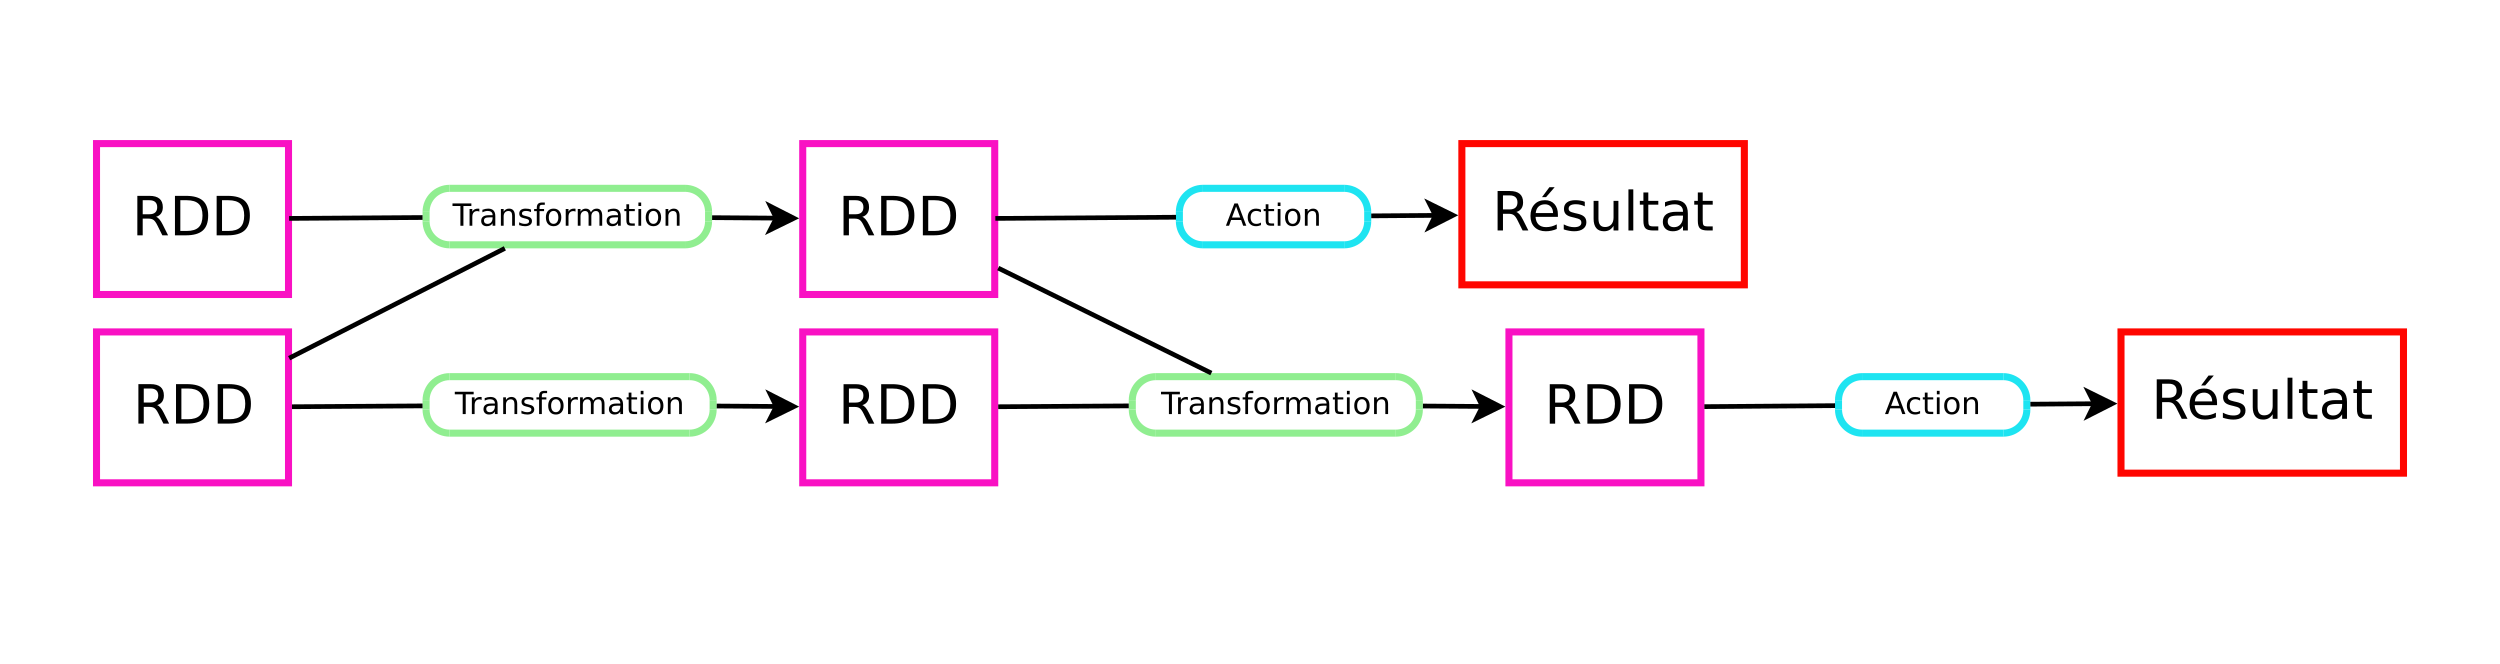 <?xml version="1.0" encoding="UTF-8"?>
<svg xmlns="http://www.w3.org/2000/svg" xmlns:xlink="http://www.w3.org/1999/xlink" width="1062pt" height="282pt" viewBox="0 0 1062 282" version="1.1">
<defs>
<g>
<symbol overflow="visible" id="glyph0-0">
<path style="stroke:none;" d="M 1.141 4.062 L 1.141 -16.219 L 12.641 -16.219 L 12.641 4.062 Z M 2.438 2.781 L 11.359 2.781 L 11.359 -14.922 L 2.438 -14.922 Z M 2.438 2.781 "/>
</symbol>
<symbol overflow="visible" id="glyph0-1">
<path style="stroke:none;" d="M 10.203 -7.859 C 10.691 -7.691 11.164 -7.336 11.625 -6.797 C 12.082 -6.266 12.547 -5.523 13.016 -4.578 L 15.312 0 L 12.875 0 L 10.734 -4.297 C 10.18 -5.422 9.645 -6.164 9.125 -6.531 C 8.602 -6.906 7.895 -7.094 7 -7.094 L 4.531 -7.094 L 4.531 0 L 2.25 0 L 2.25 -16.766 L 7.375 -16.766 C 9.289 -16.766 10.719 -16.363 11.656 -15.562 C 12.602 -14.758 13.078 -13.551 13.078 -11.938 C 13.078 -10.883 12.832 -10.008 12.344 -9.312 C 11.852 -8.613 11.141 -8.129 10.203 -7.859 Z M 4.531 -14.906 L 4.531 -8.953 L 7.375 -8.953 C 8.469 -8.953 9.289 -9.203 9.844 -9.703 C 10.406 -10.211 10.688 -10.957 10.688 -11.938 C 10.688 -12.914 10.406 -13.656 9.844 -14.156 C 9.289 -14.656 8.469 -14.906 7.375 -14.906 Z M 4.531 -14.906 "/>
</symbol>
<symbol overflow="visible" id="glyph0-2">
<path style="stroke:none;" d="M 4.531 -14.906 L 4.531 -1.859 L 7.266 -1.859 C 9.578 -1.859 11.27 -2.383 12.344 -3.438 C 13.414 -4.488 13.953 -6.145 13.953 -8.406 C 13.953 -10.645 13.414 -12.285 12.344 -13.328 C 11.27 -14.379 9.578 -14.906 7.266 -14.906 Z M 2.25 -16.766 L 6.922 -16.766 C 10.172 -16.766 12.555 -16.086 14.078 -14.734 C 15.598 -13.391 16.359 -11.281 16.359 -8.406 C 16.359 -5.508 15.594 -3.383 14.062 -2.031 C 12.531 -0.676 10.148 0 6.922 0 L 2.25 0 Z M 2.25 -16.766 "/>
</symbol>
<symbol overflow="visible" id="glyph0-3">
<path style="stroke:none;" d="M 12.922 -6.812 L 12.922 -5.797 L 3.422 -5.797 C 3.516 -4.367 3.941 -3.281 4.703 -2.531 C 5.473 -1.789 6.547 -1.422 7.922 -1.422 C 8.711 -1.422 9.477 -1.52 10.219 -1.719 C 10.969 -1.914 11.707 -2.207 12.438 -2.594 L 12.438 -0.641 C 11.695 -0.328 10.938 -0.086 10.156 0.078 C 9.383 0.242 8.598 0.328 7.797 0.328 C 5.785 0.328 4.191 -0.254 3.016 -1.422 C 1.848 -2.586 1.266 -4.172 1.266 -6.172 C 1.266 -8.223 1.82 -9.852 2.938 -11.062 C 4.051 -12.27 5.551 -12.875 7.438 -12.875 C 9.125 -12.875 10.457 -12.328 11.438 -11.234 C 12.426 -10.148 12.922 -8.676 12.922 -6.812 Z M 10.859 -7.406 C 10.848 -8.539 10.531 -9.441 9.906 -10.109 C 9.289 -10.785 8.473 -11.125 7.453 -11.125 C 6.305 -11.125 5.383 -10.797 4.688 -10.141 C 4 -9.492 3.602 -8.582 3.5 -7.406 Z M 9.312 -18.391 L 11.547 -18.391 L 7.891 -14.172 L 6.172 -14.172 Z M 9.312 -18.391 "/>
</symbol>
<symbol overflow="visible" id="glyph0-4">
<path style="stroke:none;" d="M 10.188 -12.203 L 10.188 -10.25 C 9.602 -10.551 8.992 -10.773 8.359 -10.922 C 7.734 -11.078 7.082 -11.156 6.406 -11.156 C 5.383 -11.156 4.613 -10.992 4.094 -10.672 C 3.582 -10.359 3.328 -9.891 3.328 -9.266 C 3.328 -8.785 3.508 -8.41 3.875 -8.141 C 4.25 -7.867 4.988 -7.609 6.094 -7.359 L 6.812 -7.203 C 8.27 -6.891 9.305 -6.445 9.922 -5.875 C 10.547 -5.301 10.859 -4.5 10.859 -3.469 C 10.859 -2.301 10.395 -1.375 9.469 -0.688 C 8.551 -0.008 7.281 0.328 5.656 0.328 C 4.988 0.328 4.285 0.258 3.547 0.125 C 2.816 0 2.051 -0.191 1.25 -0.453 L 1.25 -2.594 C 2.008 -2.195 2.758 -1.898 3.5 -1.703 C 4.238 -1.504 4.973 -1.406 5.703 -1.406 C 6.68 -1.406 7.43 -1.57 7.953 -1.906 C 8.473 -2.238 8.734 -2.707 8.734 -3.312 C 8.734 -3.875 8.547 -4.301 8.172 -4.594 C 7.797 -4.895 6.969 -5.188 5.688 -5.469 L 4.969 -5.641 C 3.688 -5.91 2.758 -6.32 2.188 -6.875 C 1.625 -7.438 1.344 -8.203 1.344 -9.172 C 1.344 -10.359 1.758 -11.27 2.594 -11.906 C 3.438 -12.551 4.629 -12.875 6.172 -12.875 C 6.93 -12.875 7.645 -12.816 8.312 -12.703 C 8.988 -12.598 9.613 -12.43 10.188 -12.203 Z M 10.188 -12.203 "/>
</symbol>
<symbol overflow="visible" id="glyph0-5">
<path style="stroke:none;" d="M 1.953 -4.969 L 1.953 -12.578 L 4.016 -12.578 L 4.016 -5.047 C 4.016 -3.848 4.242 -2.953 4.703 -2.359 C 5.172 -1.766 5.875 -1.469 6.812 -1.469 C 7.926 -1.469 8.805 -1.82 9.453 -2.531 C 10.098 -3.25 10.422 -4.223 10.422 -5.453 L 10.422 -12.578 L 12.484 -12.578 L 12.484 0 L 10.422 0 L 10.422 -1.938 C 9.922 -1.164 9.336 -0.594 8.672 -0.219 C 8.016 0.145 7.25 0.328 6.375 0.328 C 4.926 0.328 3.828 -0.117 3.078 -1.016 C 2.328 -1.922 1.953 -3.238 1.953 -4.969 Z M 7.156 -12.875 Z M 7.156 -12.875 "/>
</symbol>
<symbol overflow="visible" id="glyph0-6">
<path style="stroke:none;" d="M 2.172 -17.469 L 4.234 -17.469 L 4.234 0 L 2.172 0 Z M 2.172 -17.469 "/>
</symbol>
<symbol overflow="visible" id="glyph0-7">
<path style="stroke:none;" d="M 4.219 -16.156 L 4.219 -12.578 L 8.469 -12.578 L 8.469 -10.969 L 4.219 -10.969 L 4.219 -4.141 C 4.219 -3.117 4.352 -2.461 4.625 -2.172 C 4.906 -1.879 5.477 -1.734 6.344 -1.734 L 8.469 -1.734 L 8.469 0 L 6.344 0 C 4.75 0 3.648 -0.297 3.047 -0.891 C 2.441 -1.484 2.141 -2.566 2.141 -4.141 L 2.141 -10.969 L 0.625 -10.969 L 0.625 -12.578 L 2.141 -12.578 L 2.141 -16.156 Z M 4.219 -16.156 "/>
</symbol>
<symbol overflow="visible" id="glyph0-8">
<path style="stroke:none;" d="M 7.891 -6.328 C 6.211 -6.328 5.051 -6.133 4.406 -5.75 C 3.77 -5.363 3.453 -4.711 3.453 -3.797 C 3.453 -3.066 3.691 -2.484 4.172 -2.047 C 4.648 -1.617 5.305 -1.406 6.141 -1.406 C 7.285 -1.406 8.203 -1.812 8.891 -2.625 C 9.586 -3.438 9.938 -4.516 9.938 -5.859 L 9.938 -6.328 Z M 12 -7.172 L 12 0 L 9.938 0 L 9.938 -1.906 C 9.469 -1.145 8.879 -0.582 8.172 -0.219 C 7.473 0.145 6.613 0.328 5.594 0.328 C 4.301 0.328 3.273 -0.031 2.516 -0.75 C 1.754 -1.477 1.375 -2.445 1.375 -3.656 C 1.375 -5.07 1.848 -6.141 2.797 -6.859 C 3.742 -7.578 5.16 -7.938 7.047 -7.938 L 9.938 -7.938 L 9.938 -8.141 C 9.938 -9.086 9.625 -9.82 9 -10.344 C 8.375 -10.863 7.5 -11.125 6.375 -11.125 C 5.656 -11.125 4.953 -11.035 4.266 -10.859 C 3.586 -10.691 2.93 -10.438 2.297 -10.094 L 2.297 -12 C 3.055 -12.289 3.789 -12.508 4.5 -12.656 C 5.219 -12.801 5.91 -12.875 6.578 -12.875 C 8.398 -12.875 9.758 -12.398 10.656 -11.453 C 11.551 -10.516 12 -9.086 12 -7.172 Z M 12 -7.172 "/>
</symbol>
<symbol overflow="visible" id="glyph1-0">
<path style="stroke:none;" d="M 0.641 2.297 L 0.641 -9.172 L 7.141 -9.172 L 7.141 2.297 Z M 1.375 1.578 L 6.422 1.578 L 6.422 -8.438 L 1.375 -8.438 Z M 1.375 1.578 "/>
</symbol>
<symbol overflow="visible" id="glyph1-1">
<path style="stroke:none;" d="M -0.031 -9.484 L 7.984 -9.484 L 7.984 -8.391 L 4.609 -8.391 L 4.609 0 L 3.328 0 L 3.328 -8.391 L -0.031 -8.391 Z M -0.031 -9.484 "/>
</symbol>
<symbol overflow="visible" id="glyph1-2">
<path style="stroke:none;" d="M 5.344 -6.016 C 5.207 -6.086 5.062 -6.141 4.906 -6.172 C 4.758 -6.211 4.594 -6.234 4.406 -6.234 C 3.75 -6.234 3.242 -6.02 2.891 -5.594 C 2.535 -5.164 2.359 -4.551 2.359 -3.75 L 2.359 0 L 1.188 0 L 1.188 -7.109 L 2.359 -7.109 L 2.359 -6 C 2.598 -6.438 2.914 -6.758 3.312 -6.969 C 3.707 -7.176 4.188 -7.281 4.75 -7.281 C 4.832 -7.281 4.922 -7.273 5.016 -7.266 C 5.109 -7.254 5.219 -7.238 5.344 -7.219 Z M 5.344 -6.016 "/>
</symbol>
<symbol overflow="visible" id="glyph1-3">
<path style="stroke:none;" d="M 4.453 -3.578 C 3.516 -3.578 2.863 -3.469 2.5 -3.25 C 2.133 -3.031 1.953 -2.66 1.953 -2.141 C 1.953 -1.734 2.086 -1.406 2.359 -1.156 C 2.629 -0.914 3 -0.797 3.469 -0.797 C 4.113 -0.797 4.633 -1.023 5.031 -1.484 C 5.426 -1.941 5.625 -2.551 5.625 -3.312 L 5.625 -3.578 Z M 6.781 -4.062 L 6.781 0 L 5.625 0 L 5.625 -1.078 C 5.352 -0.648 5.02 -0.332 4.625 -0.125 C 4.227 0.082 3.738 0.188 3.156 0.188 C 2.426 0.188 1.848 -0.016 1.422 -0.422 C 0.992 -0.836 0.781 -1.383 0.781 -2.062 C 0.781 -2.863 1.047 -3.469 1.578 -3.875 C 2.117 -4.281 2.922 -4.484 3.984 -4.484 L 5.625 -4.484 L 5.625 -4.609 C 5.625 -5.141 5.445 -5.551 5.094 -5.844 C 4.738 -6.145 4.238 -6.297 3.594 -6.297 C 3.188 -6.297 2.789 -6.242 2.406 -6.141 C 2.02 -6.047 1.648 -5.898 1.297 -5.703 L 1.297 -6.781 C 1.723 -6.945 2.141 -7.07 2.547 -7.156 C 2.953 -7.238 3.344 -7.281 3.719 -7.281 C 4.75 -7.281 5.516 -7.016 6.016 -6.484 C 6.523 -5.953 6.781 -5.145 6.781 -4.062 Z M 6.781 -4.062 "/>
</symbol>
<symbol overflow="visible" id="glyph1-4">
<path style="stroke:none;" d="M 7.141 -4.297 L 7.141 0 L 5.969 0 L 5.969 -4.25 C 5.969 -4.926 5.836 -5.43 5.578 -5.766 C 5.316 -6.098 4.922 -6.266 4.391 -6.266 C 3.766 -6.266 3.27 -6.062 2.906 -5.656 C 2.539 -5.258 2.359 -4.711 2.359 -4.016 L 2.359 0 L 1.188 0 L 1.188 -7.109 L 2.359 -7.109 L 2.359 -6 C 2.641 -6.426 2.969 -6.742 3.344 -6.953 C 3.719 -7.172 4.156 -7.281 4.656 -7.281 C 5.469 -7.281 6.082 -7.023 6.5 -6.516 C 6.926 -6.016 7.141 -5.273 7.141 -4.297 Z M 7.141 -4.297 "/>
</symbol>
<symbol overflow="visible" id="glyph1-5">
<path style="stroke:none;" d="M 5.75 -6.906 L 5.75 -5.797 C 5.426 -5.961 5.086 -6.086 4.734 -6.172 C 4.379 -6.254 4.008 -6.297 3.625 -6.297 C 3.039 -6.297 2.602 -6.207 2.312 -6.031 C 2.031 -5.852 1.891 -5.586 1.891 -5.234 C 1.891 -4.961 1.988 -4.75 2.188 -4.594 C 2.395 -4.445 2.816 -4.301 3.453 -4.156 L 3.844 -4.062 C 4.676 -3.883 5.266 -3.633 5.609 -3.312 C 5.961 -2.988 6.141 -2.539 6.141 -1.969 C 6.141 -1.301 5.879 -0.773 5.359 -0.391 C 4.836 -0.004 4.117 0.188 3.203 0.188 C 2.816 0.188 2.414 0.148 2 0.078 C 1.594 0.004 1.16 -0.109 0.703 -0.266 L 0.703 -1.469 C 1.141 -1.238 1.566 -1.066 1.984 -0.953 C 2.398 -0.848 2.812 -0.797 3.219 -0.797 C 3.77 -0.797 4.191 -0.891 4.484 -1.078 C 4.785 -1.266 4.938 -1.531 4.938 -1.875 C 4.938 -2.188 4.828 -2.426 4.609 -2.594 C 4.398 -2.77 3.938 -2.938 3.219 -3.094 L 2.812 -3.188 C 2.082 -3.344 1.555 -3.578 1.234 -3.891 C 0.91 -4.203 0.75 -4.633 0.75 -5.188 C 0.75 -5.852 0.984 -6.367 1.453 -6.734 C 1.93 -7.098 2.609 -7.281 3.484 -7.281 C 3.91 -7.281 4.316 -7.25 4.703 -7.188 C 5.086 -7.125 5.438 -7.031 5.75 -6.906 Z M 5.75 -6.906 "/>
</symbol>
<symbol overflow="visible" id="glyph1-6">
<path style="stroke:none;" d="M 4.828 -9.875 L 4.828 -8.906 L 3.703 -8.906 C 3.285 -8.906 2.992 -8.816 2.828 -8.641 C 2.672 -8.473 2.594 -8.172 2.594 -7.734 L 2.594 -7.109 L 4.516 -7.109 L 4.516 -6.203 L 2.594 -6.203 L 2.594 0 L 1.422 0 L 1.422 -6.203 L 0.297 -6.203 L 0.297 -7.109 L 1.422 -7.109 L 1.422 -7.609 C 1.422 -8.398 1.602 -8.973 1.969 -9.328 C 2.332 -9.691 2.914 -9.875 3.719 -9.875 Z M 4.828 -9.875 "/>
</symbol>
<symbol overflow="visible" id="glyph1-7">
<path style="stroke:none;" d="M 3.984 -6.297 C 3.359 -6.297 2.863 -6.051 2.5 -5.562 C 2.133 -5.07 1.953 -4.398 1.953 -3.547 C 1.953 -2.691 2.129 -2.02 2.484 -1.531 C 2.848 -1.051 3.348 -0.812 3.984 -0.812 C 4.598 -0.812 5.086 -1.055 5.453 -1.547 C 5.816 -2.035 6 -2.703 6 -3.547 C 6 -4.391 5.816 -5.055 5.453 -5.547 C 5.086 -6.047 4.598 -6.297 3.984 -6.297 Z M 3.984 -7.281 C 4.992 -7.281 5.789 -6.945 6.375 -6.281 C 6.957 -5.625 7.25 -4.711 7.25 -3.547 C 7.25 -2.379 6.957 -1.461 6.375 -0.797 C 5.789 -0.141 4.992 0.188 3.984 0.188 C 2.961 0.188 2.16 -0.141 1.578 -0.797 C 1.004 -1.461 0.719 -2.379 0.719 -3.547 C 0.719 -4.711 1.004 -5.625 1.578 -6.281 C 2.16 -6.945 2.961 -7.281 3.984 -7.281 Z M 3.984 -7.281 "/>
</symbol>
<symbol overflow="visible" id="glyph1-8">
<path style="stroke:none;" d="M 6.766 -5.75 C 7.055 -6.27 7.406 -6.656 7.812 -6.906 C 8.219 -7.156 8.695 -7.281 9.25 -7.281 C 9.988 -7.281 10.555 -7.02 10.953 -6.5 C 11.359 -5.977 11.562 -5.242 11.562 -4.297 L 11.562 0 L 10.391 0 L 10.391 -4.25 C 10.391 -4.938 10.266 -5.441 10.016 -5.766 C 9.773 -6.098 9.41 -6.266 8.922 -6.266 C 8.316 -6.266 7.836 -6.062 7.484 -5.656 C 7.129 -5.258 6.953 -4.711 6.953 -4.016 L 6.953 0 L 5.781 0 L 5.781 -4.25 C 5.781 -4.938 5.66 -5.441 5.422 -5.766 C 5.18 -6.098 4.805 -6.266 4.297 -6.266 C 3.703 -6.266 3.227 -6.062 2.875 -5.656 C 2.531 -5.25 2.359 -4.703 2.359 -4.016 L 2.359 0 L 1.188 0 L 1.188 -7.109 L 2.359 -7.109 L 2.359 -6 C 2.617 -6.438 2.938 -6.758 3.312 -6.969 C 3.688 -7.176 4.129 -7.281 4.641 -7.281 C 5.16 -7.281 5.598 -7.148 5.953 -6.891 C 6.316 -6.629 6.586 -6.25 6.766 -5.75 Z M 6.766 -5.75 "/>
</symbol>
<symbol overflow="visible" id="glyph1-9">
<path style="stroke:none;" d="M 2.375 -9.125 L 2.375 -7.109 L 4.781 -7.109 L 4.781 -6.203 L 2.375 -6.203 L 2.375 -2.344 C 2.375 -1.758 2.453 -1.383 2.609 -1.219 C 2.773 -1.062 3.102 -0.984 3.594 -0.984 L 4.781 -0.984 L 4.781 0 L 3.594 0 C 2.688 0 2.062 -0.164 1.719 -0.5 C 1.375 -0.844 1.203 -1.457 1.203 -2.344 L 1.203 -6.203 L 0.344 -6.203 L 0.344 -7.109 L 1.203 -7.109 L 1.203 -9.125 Z M 2.375 -9.125 "/>
</symbol>
<symbol overflow="visible" id="glyph1-10">
<path style="stroke:none;" d="M 1.219 -7.109 L 2.391 -7.109 L 2.391 0 L 1.219 0 Z M 1.219 -9.875 L 2.391 -9.875 L 2.391 -8.391 L 1.219 -8.391 Z M 1.219 -9.875 "/>
</symbol>
<symbol overflow="visible" id="glyph1-11">
<path style="stroke:none;" d="M 4.438 -8.219 L 2.703 -3.5 L 6.188 -3.5 Z M 3.719 -9.484 L 5.172 -9.484 L 8.781 0 L 7.453 0 L 6.594 -2.438 L 2.312 -2.438 L 1.453 0 L 0.109 0 Z M 3.719 -9.484 "/>
</symbol>
<symbol overflow="visible" id="glyph1-12">
<path style="stroke:none;" d="M 6.344 -6.844 L 6.344 -5.75 C 6.008 -5.926 5.676 -6.062 5.344 -6.156 C 5.008 -6.25 4.676 -6.297 4.344 -6.297 C 3.582 -6.297 2.992 -6.051 2.578 -5.562 C 2.16 -5.082 1.953 -4.41 1.953 -3.547 C 1.953 -2.68 2.16 -2.008 2.578 -1.531 C 2.992 -1.051 3.582 -0.812 4.344 -0.812 C 4.676 -0.812 5.008 -0.852 5.344 -0.938 C 5.676 -1.031 6.008 -1.172 6.344 -1.359 L 6.344 -0.266 C 6.02 -0.117 5.68 -0.008 5.328 0.062 C 4.984 0.145 4.613 0.188 4.219 0.188 C 3.145 0.188 2.289 -0.145 1.656 -0.812 C 1.031 -1.488 0.719 -2.398 0.719 -3.547 C 0.719 -4.703 1.035 -5.613 1.672 -6.281 C 2.305 -6.945 3.18 -7.281 4.297 -7.281 C 4.648 -7.281 5 -7.242 5.344 -7.172 C 5.688 -7.098 6.02 -6.988 6.344 -6.844 Z M 6.344 -6.844 "/>
</symbol>
</g>
</defs>
<g id="surface7578">
<rect x="0" y="0" width="1062" height="282" style="fill:rgb(100%,100%,100%);fill-opacity:1;stroke:none;"/>
<path style="fill-rule:evenodd;fill:rgb(100%,100%,100%);fill-opacity:1;stroke-width:0.1;stroke-linecap:butt;stroke-linejoin:miter;stroke:rgb(100%,100%,100%);stroke-opacity:1;stroke-miterlimit:10;" d="M -11 1 L 42 1 L 42 15 L -11 15 Z M -11 1 " transform="matrix(20,0,0,20,221,-19)"/>
<path style="fill-rule:evenodd;fill:rgb(100%,100%,100%);fill-opacity:1;stroke-width:0.15;stroke-linecap:butt;stroke-linejoin:miter;stroke:rgb(97.647%,6.667%,76.471%);stroke-opacity:1;stroke-miterlimit:10;" d="M -9 8 L -4.922 8 L -4.922 11.205 L -9 11.205 Z M -9 8 " transform="matrix(20,0,0,20,221,-19)"/>
<g style="fill:rgb(0%,0%,0%);fill-opacity:1;">
  <use xlink:href="#glyph0-1" x="56.539" y="179.945"/>
  <use xlink:href="#glyph0-2" x="72.52" y="179.945"/>
  <use xlink:href="#glyph0-2" x="90.23" y="179.945"/>
</g>
<path style=" stroke:none;fill-rule:evenodd;fill:rgb(100%,100%,100%);fill-opacity:1;" d="M 191 160 L 292.949 160 L 292.949 184 L 191 184 Z M 191 160 "/>
<path style=" stroke:none;fill-rule:evenodd;fill:rgb(100%,100%,100%);fill-opacity:1;" d="M 191 170 L 191 160 C 185.477 160 181 164.477 181 170 Z M 191 170 "/>
<path style=" stroke:none;fill-rule:evenodd;fill:rgb(100%,100%,100%);fill-opacity:1;" d="M 292.949 170 L 302.949 170 C 302.949 164.477 298.473 160 292.949 160 Z M 292.949 170 "/>
<path style=" stroke:none;fill-rule:evenodd;fill:rgb(100%,100%,100%);fill-opacity:1;" d="M 181 170 L 302.949 170 L 302.949 174 L 181 174 Z M 181 170 "/>
<path style=" stroke:none;fill-rule:evenodd;fill:rgb(100%,100%,100%);fill-opacity:1;" d="M 191 174 L 181 174 C 181 179.523 185.477 184 191 184 Z M 191 174 "/>
<path style=" stroke:none;fill-rule:evenodd;fill:rgb(100%,100%,100%);fill-opacity:1;" d="M 292.949 174 L 292.949 184 C 298.473 184 302.949 179.523 302.949 174 Z M 292.949 174 "/>
<path style="fill:none;stroke-width:0.15;stroke-linecap:butt;stroke-linejoin:miter;stroke:rgb(56.471%,93.333%,56.471%);stroke-opacity:1;stroke-miterlimit:10;" d="M -1.5 8.95 L 3.597 8.95 " transform="matrix(20,0,0,20,221,-19)"/>
<path style="fill:none;stroke-width:0.15;stroke-linecap:butt;stroke-linejoin:miter;stroke:rgb(56.471%,93.333%,56.471%);stroke-opacity:1;stroke-miterlimit:10;" d="M -1.5 10.15 L 3.597 10.15 " transform="matrix(20,0,0,20,221,-19)"/>
<path style="fill:none;stroke-width:0.15;stroke-linecap:butt;stroke-linejoin:miter;stroke:rgb(56.471%,93.333%,56.471%);stroke-opacity:1;stroke-miterlimit:10;" d="M -1.5 8.95 C -1.776 8.95 -2 9.174 -2 9.45 " transform="matrix(20,0,0,20,221,-19)"/>
<path style="fill:none;stroke-width:0.15;stroke-linecap:butt;stroke-linejoin:miter;stroke:rgb(56.471%,93.333%,56.471%);stroke-opacity:1;stroke-miterlimit:10;" d="M 4.097 9.45 C 4.097 9.174 3.874 8.95 3.597 8.95 " transform="matrix(20,0,0,20,221,-19)"/>
<path style="fill:none;stroke-width:0.15;stroke-linecap:butt;stroke-linejoin:miter;stroke:rgb(56.471%,93.333%,56.471%);stroke-opacity:1;stroke-miterlimit:10;" d="M -2 9.45 L -2 9.65 " transform="matrix(20,0,0,20,221,-19)"/>
<path style="fill:none;stroke-width:0.15;stroke-linecap:butt;stroke-linejoin:miter;stroke:rgb(56.471%,93.333%,56.471%);stroke-opacity:1;stroke-miterlimit:10;" d="M 4.097 9.45 L 4.097 9.65 " transform="matrix(20,0,0,20,221,-19)"/>
<path style="fill:none;stroke-width:0.15;stroke-linecap:butt;stroke-linejoin:miter;stroke:rgb(56.471%,93.333%,56.471%);stroke-opacity:1;stroke-miterlimit:10;" d="M -2 9.65 C -2 9.926 -1.776 10.15 -1.5 10.15 " transform="matrix(20,0,0,20,221,-19)"/>
<path style="fill:none;stroke-width:0.15;stroke-linecap:butt;stroke-linejoin:miter;stroke:rgb(56.471%,93.333%,56.471%);stroke-opacity:1;stroke-miterlimit:10;" d="M 3.597 10.15 C 3.874 10.15 4.097 9.926 4.097 9.65 " transform="matrix(20,0,0,20,221,-19)"/>
<g style="fill:rgb(0%,0%,0%);fill-opacity:1;">
  <use xlink:href="#glyph1-1" x="193.227" y="175.904"/>
  <use xlink:href="#glyph1-2" x="199.257" y="175.904"/>
  <use xlink:href="#glyph1-3" x="204.602" y="175.904"/>
  <use xlink:href="#glyph1-4" x="212.568" y="175.904"/>
  <use xlink:href="#glyph1-5" x="220.807" y="175.904"/>
  <use xlink:href="#glyph1-6" x="227.58" y="175.904"/>
  <use xlink:href="#glyph1-7" x="232.157" y="175.904"/>
  <use xlink:href="#glyph1-2" x="240.11" y="175.904"/>
  <use xlink:href="#glyph1-8" x="245.227" y="175.904"/>
  <use xlink:href="#glyph1-3" x="257.89" y="175.904"/>
  <use xlink:href="#glyph1-9" x="265.856" y="175.904"/>
  <use xlink:href="#glyph1-10" x="270.954" y="175.904"/>
  <use xlink:href="#glyph1-7" x="274.566" y="175.904"/>
  <use xlink:href="#glyph1-4" x="282.519" y="175.904"/>
</g>
<path style="fill:none;stroke-width:0.1;stroke-linecap:butt;stroke-linejoin:miter;stroke:rgb(0%,0%,0%);stroke-opacity:1;stroke-miterlimit:10;" d="M -4.848 9.589 L -2.075 9.571 " transform="matrix(20,0,0,20,221,-19)"/>
<path style="fill:none;stroke-width:0.1;stroke-linecap:butt;stroke-linejoin:miter;stroke:rgb(0%,0%,0%);stroke-opacity:1;stroke-miterlimit:10;" d="M 4.173 9.574 L 5.438 9.583 " transform="matrix(20,0,0,20,221,-19)"/>
<path style="fill-rule:evenodd;fill:rgb(0%,0%,0%);fill-opacity:1;stroke-width:0.1;stroke-linecap:butt;stroke-linejoin:miter;stroke:rgb(0%,0%,0%);stroke-opacity:1;stroke-miterlimit:10;" d="M 5.813 9.586 L 5.312 9.832 L 5.438 9.583 L 5.315 9.332 Z M 5.813 9.586 " transform="matrix(20,0,0,20,221,-19)"/>
<path style="fill-rule:evenodd;fill:rgb(100%,100%,100%);fill-opacity:1;stroke-width:0.15;stroke-linecap:butt;stroke-linejoin:miter;stroke:rgb(97.647%,6.667%,76.471%);stroke-opacity:1;stroke-miterlimit:10;" d="M 6 8 L 10.078 8 L 10.078 11.205 L 6 11.205 Z M 6 8 " transform="matrix(20,0,0,20,221,-19)"/>
<g style="fill:rgb(0%,0%,0%);fill-opacity:1;">
  <use xlink:href="#glyph0-1" x="356.09" y="179.964"/>
  <use xlink:href="#glyph0-2" x="372.071" y="179.964"/>
  <use xlink:href="#glyph0-2" x="389.781" y="179.964"/>
</g>
<path style=" stroke:none;fill-rule:evenodd;fill:rgb(100%,100%,100%);fill-opacity:1;" d="M 191 80 L 291 80 L 291 104 L 191 104 Z M 191 80 "/>
<path style=" stroke:none;fill-rule:evenodd;fill:rgb(100%,100%,100%);fill-opacity:1;" d="M 191 90 L 191 80 C 185.477 80 181 84.477 181 90 Z M 191 90 "/>
<path style=" stroke:none;fill-rule:evenodd;fill:rgb(100%,100%,100%);fill-opacity:1;" d="M 291 90 L 301 90 C 301 84.477 296.523 80 291 80 Z M 291 90 "/>
<path style=" stroke:none;fill-rule:evenodd;fill:rgb(100%,100%,100%);fill-opacity:1;" d="M 181 90 L 301 90 L 301 94 L 181 94 Z M 181 90 "/>
<path style=" stroke:none;fill-rule:evenodd;fill:rgb(100%,100%,100%);fill-opacity:1;" d="M 191 94 L 181 94 C 181 99.523 185.477 104 191 104 Z M 191 94 "/>
<path style=" stroke:none;fill-rule:evenodd;fill:rgb(100%,100%,100%);fill-opacity:1;" d="M 291 94 L 291 104 C 296.523 104 301 99.523 301 94 Z M 291 94 "/>
<path style="fill:none;stroke-width:0.15;stroke-linecap:butt;stroke-linejoin:miter;stroke:rgb(56.471%,93.333%,56.471%);stroke-opacity:1;stroke-miterlimit:10;" d="M -1.5 4.95 L 3.5 4.95 " transform="matrix(20,0,0,20,221,-19)"/>
<path style="fill:none;stroke-width:0.15;stroke-linecap:butt;stroke-linejoin:miter;stroke:rgb(56.471%,93.333%,56.471%);stroke-opacity:1;stroke-miterlimit:10;" d="M -1.5 6.15 L 3.5 6.15 " transform="matrix(20,0,0,20,221,-19)"/>
<path style="fill:none;stroke-width:0.15;stroke-linecap:butt;stroke-linejoin:miter;stroke:rgb(56.471%,93.333%,56.471%);stroke-opacity:1;stroke-miterlimit:10;" d="M -1.5 4.95 C -1.776 4.95 -2 5.174 -2 5.45 " transform="matrix(20,0,0,20,221,-19)"/>
<path style="fill:none;stroke-width:0.15;stroke-linecap:butt;stroke-linejoin:miter;stroke:rgb(56.471%,93.333%,56.471%);stroke-opacity:1;stroke-miterlimit:10;" d="M 4 5.45 C 4 5.174 3.776 4.95 3.5 4.95 " transform="matrix(20,0,0,20,221,-19)"/>
<path style="fill:none;stroke-width:0.15;stroke-linecap:butt;stroke-linejoin:miter;stroke:rgb(56.471%,93.333%,56.471%);stroke-opacity:1;stroke-miterlimit:10;" d="M -2 5.45 L -2 5.65 " transform="matrix(20,0,0,20,221,-19)"/>
<path style="fill:none;stroke-width:0.15;stroke-linecap:butt;stroke-linejoin:miter;stroke:rgb(56.471%,93.333%,56.471%);stroke-opacity:1;stroke-miterlimit:10;" d="M 4 5.45 L 4 5.65 " transform="matrix(20,0,0,20,221,-19)"/>
<path style="fill:none;stroke-width:0.15;stroke-linecap:butt;stroke-linejoin:miter;stroke:rgb(56.471%,93.333%,56.471%);stroke-opacity:1;stroke-miterlimit:10;" d="M -2 5.65 C -2 5.926 -1.776 6.15 -1.5 6.15 " transform="matrix(20,0,0,20,221,-19)"/>
<path style="fill:none;stroke-width:0.15;stroke-linecap:butt;stroke-linejoin:miter;stroke:rgb(56.471%,93.333%,56.471%);stroke-opacity:1;stroke-miterlimit:10;" d="M 3.5 6.15 C 3.776 6.15 4 5.926 4 5.65 " transform="matrix(20,0,0,20,221,-19)"/>
<g style="fill:rgb(0%,0%,0%);fill-opacity:1;">
  <use xlink:href="#glyph1-1" x="192.25" y="95.904"/>
  <use xlink:href="#glyph1-2" x="198.28" y="95.904"/>
  <use xlink:href="#glyph1-3" x="203.625" y="95.904"/>
  <use xlink:href="#glyph1-4" x="211.591" y="95.904"/>
  <use xlink:href="#glyph1-5" x="219.831" y="95.904"/>
  <use xlink:href="#glyph1-6" x="226.604" y="95.904"/>
  <use xlink:href="#glyph1-7" x="231.18" y="95.904"/>
  <use xlink:href="#glyph1-2" x="239.134" y="95.904"/>
  <use xlink:href="#glyph1-8" x="244.25" y="95.904"/>
  <use xlink:href="#glyph1-3" x="256.914" y="95.904"/>
  <use xlink:href="#glyph1-9" x="264.88" y="95.904"/>
  <use xlink:href="#glyph1-10" x="269.977" y="95.904"/>
  <use xlink:href="#glyph1-7" x="273.589" y="95.904"/>
  <use xlink:href="#glyph1-4" x="281.543" y="95.904"/>
</g>
<path style="fill-rule:evenodd;fill:rgb(100%,100%,100%);fill-opacity:1;stroke-width:0.15;stroke-linecap:butt;stroke-linejoin:miter;stroke:rgb(97.647%,6.667%,76.471%);stroke-opacity:1;stroke-miterlimit:10;" d="M 6 4 L 10.078 4 L 10.078 7.205 L 6 7.205 Z M 6 4 " transform="matrix(20,0,0,20,221,-19)"/>
<g style="fill:rgb(0%,0%,0%);fill-opacity:1;">
  <use xlink:href="#glyph0-1" x="356.09" y="99.964"/>
  <use xlink:href="#glyph0-2" x="372.071" y="99.964"/>
  <use xlink:href="#glyph0-2" x="389.781" y="99.964"/>
</g>
<path style="fill:none;stroke-width:0.1;stroke-linecap:butt;stroke-linejoin:miter;stroke:rgb(0%,0%,0%);stroke-opacity:1;stroke-miterlimit:10;" d="M 4.075 5.573 L 5.438 5.583 " transform="matrix(20,0,0,20,221,-19)"/>
<path style="fill-rule:evenodd;fill:rgb(0%,0%,0%);fill-opacity:1;stroke-width:0.1;stroke-linecap:butt;stroke-linejoin:miter;stroke:rgb(0%,0%,0%);stroke-opacity:1;stroke-miterlimit:10;" d="M 5.813 5.586 L 5.311 5.832 L 5.438 5.583 L 5.315 5.332 Z M 5.813 5.586 " transform="matrix(20,0,0,20,221,-19)"/>
<path style="fill:none;stroke-width:0.1;stroke-linecap:butt;stroke-linejoin:miter;stroke:rgb(0%,0%,0%);stroke-opacity:1;stroke-miterlimit:10;" d="M -4.909 8.558 L -0.327 6.225 " transform="matrix(20,0,0,20,221,-19)"/>
<path style="fill-rule:evenodd;fill:rgb(100%,100%,100%);fill-opacity:1;stroke-width:0.15;stroke-linecap:butt;stroke-linejoin:miter;stroke:rgb(97.647%,6.667%,76.471%);stroke-opacity:1;stroke-miterlimit:10;" d="M -9 4 L -4.922 4 L -4.922 7.205 L -9 7.205 Z M -9 4 " transform="matrix(20,0,0,20,221,-19)"/>
<g style="fill:rgb(0%,0%,0%);fill-opacity:1;">
  <use xlink:href="#glyph0-1" x="56.09" y="99.964"/>
  <use xlink:href="#glyph0-2" x="72.071" y="99.964"/>
  <use xlink:href="#glyph0-2" x="89.781" y="99.964"/>
</g>
<path style="fill:none;stroke-width:0.1;stroke-linecap:butt;stroke-linejoin:miter;stroke:rgb(0%,0%,0%);stroke-opacity:1;stroke-miterlimit:10;" d="M -4.909 5.589 L -2.075 5.57 " transform="matrix(20,0,0,20,221,-19)"/>
<path style=" stroke:none;fill-rule:evenodd;fill:rgb(100%,100%,100%);fill-opacity:1;" d="M 511 80 L 571 80 L 571 104 L 511 104 Z M 511 80 "/>
<path style=" stroke:none;fill-rule:evenodd;fill:rgb(100%,100%,100%);fill-opacity:1;" d="M 511 90 L 511 80 C 505.477 80 501 84.477 501 90 Z M 511 90 "/>
<path style=" stroke:none;fill-rule:evenodd;fill:rgb(100%,100%,100%);fill-opacity:1;" d="M 571 90 L 581 90 C 581 84.477 576.523 80 571 80 Z M 571 90 "/>
<path style=" stroke:none;fill-rule:evenodd;fill:rgb(100%,100%,100%);fill-opacity:1;" d="M 501 90 L 581 90 L 581 94 L 501 94 Z M 501 90 "/>
<path style=" stroke:none;fill-rule:evenodd;fill:rgb(100%,100%,100%);fill-opacity:1;" d="M 511 94 L 501 94 C 501 99.523 505.477 104 511 104 Z M 511 94 "/>
<path style=" stroke:none;fill-rule:evenodd;fill:rgb(100%,100%,100%);fill-opacity:1;" d="M 571 94 L 571 104 C 576.523 104 581 99.523 581 94 Z M 571 94 "/>
<path style="fill:none;stroke-width:0.15;stroke-linecap:butt;stroke-linejoin:miter;stroke:rgb(11.765%,89.412%,94.51%);stroke-opacity:1;stroke-miterlimit:10;" d="M 14.5 4.95 L 17.5 4.95 " transform="matrix(20,0,0,20,221,-19)"/>
<path style="fill:none;stroke-width:0.15;stroke-linecap:butt;stroke-linejoin:miter;stroke:rgb(11.765%,89.412%,94.51%);stroke-opacity:1;stroke-miterlimit:10;" d="M 14.5 6.15 L 17.5 6.15 " transform="matrix(20,0,0,20,221,-19)"/>
<path style="fill:none;stroke-width:0.15;stroke-linecap:butt;stroke-linejoin:miter;stroke:rgb(11.765%,89.412%,94.51%);stroke-opacity:1;stroke-miterlimit:10;" d="M 14.5 4.95 C 14.224 4.95 14 5.174 14 5.45 " transform="matrix(20,0,0,20,221,-19)"/>
<path style="fill:none;stroke-width:0.15;stroke-linecap:butt;stroke-linejoin:miter;stroke:rgb(11.765%,89.412%,94.51%);stroke-opacity:1;stroke-miterlimit:10;" d="M 18 5.45 C 18 5.174 17.776 4.95 17.5 4.95 " transform="matrix(20,0,0,20,221,-19)"/>
<path style="fill:none;stroke-width:0.15;stroke-linecap:butt;stroke-linejoin:miter;stroke:rgb(11.765%,89.412%,94.51%);stroke-opacity:1;stroke-miterlimit:10;" d="M 14 5.45 L 14 5.65 " transform="matrix(20,0,0,20,221,-19)"/>
<path style="fill:none;stroke-width:0.15;stroke-linecap:butt;stroke-linejoin:miter;stroke:rgb(11.765%,89.412%,94.51%);stroke-opacity:1;stroke-miterlimit:10;" d="M 18 5.45 L 18 5.65 " transform="matrix(20,0,0,20,221,-19)"/>
<path style="fill:none;stroke-width:0.15;stroke-linecap:butt;stroke-linejoin:miter;stroke:rgb(11.765%,89.412%,94.51%);stroke-opacity:1;stroke-miterlimit:10;" d="M 14 5.65 C 14 5.926 14.224 6.15 14.5 6.15 " transform="matrix(20,0,0,20,221,-19)"/>
<path style="fill:none;stroke-width:0.15;stroke-linecap:butt;stroke-linejoin:miter;stroke:rgb(11.765%,89.412%,94.51%);stroke-opacity:1;stroke-miterlimit:10;" d="M 17.5 6.15 C 17.776 6.15 18 5.926 18 5.65 " transform="matrix(20,0,0,20,221,-19)"/>
<g style="fill:rgb(0%,0%,0%);fill-opacity:1;">
  <use xlink:href="#glyph1-11" x="520.648" y="95.904"/>
  <use xlink:href="#glyph1-12" x="529.313" y="95.904"/>
  <use xlink:href="#glyph1-9" x="536.46" y="95.904"/>
  <use xlink:href="#glyph1-10" x="541.557" y="95.904"/>
  <use xlink:href="#glyph1-7" x="545.169" y="95.904"/>
  <use xlink:href="#glyph1-4" x="553.123" y="95.904"/>
</g>
<path style="fill:none;stroke-width:0.1;stroke-linecap:butt;stroke-linejoin:miter;stroke:rgb(0%,0%,0%);stroke-opacity:1;stroke-miterlimit:10;" d="M 10.091 5.589 L 13.928 5.564 " transform="matrix(20,0,0,20,221,-19)"/>
<path style=" stroke:none;fill-rule:evenodd;fill:rgb(100%,100%,100%);fill-opacity:1;" d="M 491 160 L 592.949 160 L 592.949 184 L 491 184 Z M 491 160 "/>
<path style=" stroke:none;fill-rule:evenodd;fill:rgb(100%,100%,100%);fill-opacity:1;" d="M 491 170 L 491 160 C 485.477 160 481 164.477 481 170 Z M 491 170 "/>
<path style=" stroke:none;fill-rule:evenodd;fill:rgb(100%,100%,100%);fill-opacity:1;" d="M 592.949 170 L 602.949 170 C 602.949 164.477 598.473 160 592.949 160 Z M 592.949 170 "/>
<path style=" stroke:none;fill-rule:evenodd;fill:rgb(100%,100%,100%);fill-opacity:1;" d="M 481 170 L 602.949 170 L 602.949 174 L 481 174 Z M 481 170 "/>
<path style=" stroke:none;fill-rule:evenodd;fill:rgb(100%,100%,100%);fill-opacity:1;" d="M 491 174 L 481 174 C 481 179.523 485.477 184 491 184 Z M 491 174 "/>
<path style=" stroke:none;fill-rule:evenodd;fill:rgb(100%,100%,100%);fill-opacity:1;" d="M 592.949 174 L 592.949 184 C 598.473 184 602.949 179.523 602.949 174 Z M 592.949 174 "/>
<path style="fill:none;stroke-width:0.15;stroke-linecap:butt;stroke-linejoin:miter;stroke:rgb(56.471%,93.333%,56.471%);stroke-opacity:1;stroke-miterlimit:10;" d="M 13.5 8.95 L 18.597 8.95 " transform="matrix(20,0,0,20,221,-19)"/>
<path style="fill:none;stroke-width:0.15;stroke-linecap:butt;stroke-linejoin:miter;stroke:rgb(56.471%,93.333%,56.471%);stroke-opacity:1;stroke-miterlimit:10;" d="M 13.5 10.15 L 18.597 10.15 " transform="matrix(20,0,0,20,221,-19)"/>
<path style="fill:none;stroke-width:0.15;stroke-linecap:butt;stroke-linejoin:miter;stroke:rgb(56.471%,93.333%,56.471%);stroke-opacity:1;stroke-miterlimit:10;" d="M 13.5 8.95 C 13.224 8.95 13 9.174 13 9.45 " transform="matrix(20,0,0,20,221,-19)"/>
<path style="fill:none;stroke-width:0.15;stroke-linecap:butt;stroke-linejoin:miter;stroke:rgb(56.471%,93.333%,56.471%);stroke-opacity:1;stroke-miterlimit:10;" d="M 19.097 9.45 C 19.097 9.174 18.874 8.95 18.597 8.95 " transform="matrix(20,0,0,20,221,-19)"/>
<path style="fill:none;stroke-width:0.15;stroke-linecap:butt;stroke-linejoin:miter;stroke:rgb(56.471%,93.333%,56.471%);stroke-opacity:1;stroke-miterlimit:10;" d="M 13 9.45 L 13 9.65 " transform="matrix(20,0,0,20,221,-19)"/>
<path style="fill:none;stroke-width:0.15;stroke-linecap:butt;stroke-linejoin:miter;stroke:rgb(56.471%,93.333%,56.471%);stroke-opacity:1;stroke-miterlimit:10;" d="M 19.097 9.45 L 19.097 9.65 " transform="matrix(20,0,0,20,221,-19)"/>
<path style="fill:none;stroke-width:0.15;stroke-linecap:butt;stroke-linejoin:miter;stroke:rgb(56.471%,93.333%,56.471%);stroke-opacity:1;stroke-miterlimit:10;" d="M 13 9.65 C 13 9.926 13.224 10.15 13.5 10.15 " transform="matrix(20,0,0,20,221,-19)"/>
<path style="fill:none;stroke-width:0.15;stroke-linecap:butt;stroke-linejoin:miter;stroke:rgb(56.471%,93.333%,56.471%);stroke-opacity:1;stroke-miterlimit:10;" d="M 18.597 10.15 C 18.874 10.15 19.097 9.926 19.097 9.65 " transform="matrix(20,0,0,20,221,-19)"/>
<g style="fill:rgb(0%,0%,0%);fill-opacity:1;">
  <use xlink:href="#glyph1-1" x="493.227" y="175.904"/>
  <use xlink:href="#glyph1-2" x="499.257" y="175.904"/>
  <use xlink:href="#glyph1-3" x="504.602" y="175.904"/>
  <use xlink:href="#glyph1-4" x="512.568" y="175.904"/>
  <use xlink:href="#glyph1-5" x="520.807" y="175.904"/>
  <use xlink:href="#glyph1-6" x="527.58" y="175.904"/>
  <use xlink:href="#glyph1-7" x="532.157" y="175.904"/>
  <use xlink:href="#glyph1-2" x="540.11" y="175.904"/>
  <use xlink:href="#glyph1-8" x="545.227" y="175.904"/>
  <use xlink:href="#glyph1-3" x="557.89" y="175.904"/>
  <use xlink:href="#glyph1-9" x="565.856" y="175.904"/>
  <use xlink:href="#glyph1-10" x="570.954" y="175.904"/>
  <use xlink:href="#glyph1-7" x="574.566" y="175.904"/>
  <use xlink:href="#glyph1-4" x="582.519" y="175.904"/>
</g>
<path style="fill:none;stroke-width:0.1;stroke-linecap:butt;stroke-linejoin:miter;stroke:rgb(0%,0%,0%);stroke-opacity:1;stroke-miterlimit:10;" d="M 10.152 9.589 L 12.925 9.571 " transform="matrix(20,0,0,20,221,-19)"/>
<path style="fill:none;stroke-width:0.1;stroke-linecap:butt;stroke-linejoin:miter;stroke:rgb(0%,0%,0%);stroke-opacity:1;stroke-miterlimit:10;" d="M 10.152 6.644 L 14.679 8.875 " transform="matrix(20,0,0,20,221,-19)"/>
<path style="fill-rule:evenodd;fill:rgb(100%,100%,100%);fill-opacity:1;stroke-width:0.15;stroke-linecap:butt;stroke-linejoin:miter;stroke:rgb(97.647%,6.667%,76.471%);stroke-opacity:1;stroke-miterlimit:10;" d="M 21 8 L 25.078 8 L 25.078 11.205 L 21 11.205 Z M 21 8 " transform="matrix(20,0,0,20,221,-19)"/>
<g style="fill:rgb(0%,0%,0%);fill-opacity:1;">
  <use xlink:href="#glyph0-1" x="656.09" y="179.964"/>
  <use xlink:href="#glyph0-2" x="672.071" y="179.964"/>
  <use xlink:href="#glyph0-2" x="689.781" y="179.964"/>
</g>
<path style=" stroke:none;fill-rule:evenodd;fill:rgb(100%,100%,100%);fill-opacity:1;" d="M 791 160 L 851 160 L 851 184 L 791 184 Z M 791 160 "/>
<path style=" stroke:none;fill-rule:evenodd;fill:rgb(100%,100%,100%);fill-opacity:1;" d="M 791 170 L 791 160 C 785.477 160 781 164.477 781 170 Z M 791 170 "/>
<path style=" stroke:none;fill-rule:evenodd;fill:rgb(100%,100%,100%);fill-opacity:1;" d="M 851 170 L 861 170 C 861 164.477 856.523 160 851 160 Z M 851 170 "/>
<path style=" stroke:none;fill-rule:evenodd;fill:rgb(100%,100%,100%);fill-opacity:1;" d="M 781 170 L 861 170 L 861 174 L 781 174 Z M 781 170 "/>
<path style=" stroke:none;fill-rule:evenodd;fill:rgb(100%,100%,100%);fill-opacity:1;" d="M 791 174 L 781 174 C 781 179.523 785.477 184 791 184 Z M 791 174 "/>
<path style=" stroke:none;fill-rule:evenodd;fill:rgb(100%,100%,100%);fill-opacity:1;" d="M 851 174 L 851 184 C 856.523 184 861 179.523 861 174 Z M 851 174 "/>
<path style="fill:none;stroke-width:0.15;stroke-linecap:butt;stroke-linejoin:miter;stroke:rgb(11.765%,89.412%,94.51%);stroke-opacity:1;stroke-miterlimit:10;" d="M 28.5 8.95 L 31.5 8.95 " transform="matrix(20,0,0,20,221,-19)"/>
<path style="fill:none;stroke-width:0.15;stroke-linecap:butt;stroke-linejoin:miter;stroke:rgb(11.765%,89.412%,94.51%);stroke-opacity:1;stroke-miterlimit:10;" d="M 28.5 10.15 L 31.5 10.15 " transform="matrix(20,0,0,20,221,-19)"/>
<path style="fill:none;stroke-width:0.15;stroke-linecap:butt;stroke-linejoin:miter;stroke:rgb(11.765%,89.412%,94.51%);stroke-opacity:1;stroke-miterlimit:10;" d="M 28.5 8.95 C 28.224 8.95 28 9.174 28 9.45 " transform="matrix(20,0,0,20,221,-19)"/>
<path style="fill:none;stroke-width:0.15;stroke-linecap:butt;stroke-linejoin:miter;stroke:rgb(11.765%,89.412%,94.51%);stroke-opacity:1;stroke-miterlimit:10;" d="M 32 9.45 C 32 9.174 31.776 8.95 31.5 8.95 " transform="matrix(20,0,0,20,221,-19)"/>
<path style="fill:none;stroke-width:0.15;stroke-linecap:butt;stroke-linejoin:miter;stroke:rgb(11.765%,89.412%,94.51%);stroke-opacity:1;stroke-miterlimit:10;" d="M 28 9.45 L 28 9.65 " transform="matrix(20,0,0,20,221,-19)"/>
<path style="fill:none;stroke-width:0.15;stroke-linecap:butt;stroke-linejoin:miter;stroke:rgb(11.765%,89.412%,94.51%);stroke-opacity:1;stroke-miterlimit:10;" d="M 32 9.45 L 32 9.65 " transform="matrix(20,0,0,20,221,-19)"/>
<path style="fill:none;stroke-width:0.15;stroke-linecap:butt;stroke-linejoin:miter;stroke:rgb(11.765%,89.412%,94.51%);stroke-opacity:1;stroke-miterlimit:10;" d="M 28 9.65 C 28 9.926 28.224 10.15 28.5 10.15 " transform="matrix(20,0,0,20,221,-19)"/>
<path style="fill:none;stroke-width:0.15;stroke-linecap:butt;stroke-linejoin:miter;stroke:rgb(11.765%,89.412%,94.51%);stroke-opacity:1;stroke-miterlimit:10;" d="M 31.5 10.15 C 31.776 10.15 32 9.926 32 9.65 " transform="matrix(20,0,0,20,221,-19)"/>
<g style="fill:rgb(0%,0%,0%);fill-opacity:1;">
  <use xlink:href="#glyph1-11" x="800.648" y="175.904"/>
  <use xlink:href="#glyph1-12" x="809.313" y="175.904"/>
  <use xlink:href="#glyph1-9" x="816.46" y="175.904"/>
  <use xlink:href="#glyph1-10" x="821.557" y="175.904"/>
  <use xlink:href="#glyph1-7" x="825.169" y="175.904"/>
  <use xlink:href="#glyph1-4" x="833.123" y="175.904"/>
</g>
<path style="fill:none;stroke-width:0.1;stroke-linecap:butt;stroke-linejoin:miter;stroke:rgb(0%,0%,0%);stroke-opacity:1;stroke-miterlimit:10;" d="M 19.173 9.574 L 20.438 9.583 " transform="matrix(20,0,0,20,221,-19)"/>
<path style="fill-rule:evenodd;fill:rgb(0%,0%,0%);fill-opacity:1;stroke-width:0.1;stroke-linecap:butt;stroke-linejoin:miter;stroke:rgb(0%,0%,0%);stroke-opacity:1;stroke-miterlimit:10;" d="M 20.813 9.586 L 20.312 9.832 L 20.438 9.583 L 20.315 9.332 Z M 20.813 9.586 " transform="matrix(20,0,0,20,221,-19)"/>
<path style="fill:none;stroke-width:0.1;stroke-linecap:butt;stroke-linejoin:miter;stroke:rgb(0%,0%,0%);stroke-opacity:1;stroke-miterlimit:10;" d="M 25.15 9.587 L 27.926 9.566 " transform="matrix(20,0,0,20,221,-19)"/>
<path style="fill-rule:evenodd;fill:rgb(100%,100%,100%);fill-opacity:1;stroke-width:0.15;stroke-linecap:butt;stroke-linejoin:miter;stroke:rgb(100%,2.353%,0%);stroke-opacity:1;stroke-miterlimit:10;" d="M 34 8 L 40 8 L 40 11 L 34 11 Z M 34 8 " transform="matrix(20,0,0,20,221,-19)"/>
<g style="fill:rgb(0%,0%,0%);fill-opacity:1;">
  <use xlink:href="#glyph0-1" x="913.93" y="177.91"/>
  <use xlink:href="#glyph0-3" x="928.878" y="177.91"/>
  <use xlink:href="#glyph0-4" x="943.028" y="177.91"/>
  <use xlink:href="#glyph0-5" x="955.011" y="177.91"/>
  <use xlink:href="#glyph0-6" x="969.588" y="177.91"/>
  <use xlink:href="#glyph0-7" x="975.978" y="177.91"/>
  <use xlink:href="#glyph0-8" x="984.996" y="177.91"/>
  <use xlink:href="#glyph0-7" x="999.091" y="177.91"/>
</g>
<path style="fill-rule:evenodd;fill:rgb(100%,100%,100%);fill-opacity:1;stroke-width:0.15;stroke-linecap:butt;stroke-linejoin:miter;stroke:rgb(100%,2.353%,0%);stroke-opacity:1;stroke-miterlimit:10;" d="M 20 4 L 26 4 L 26 7 L 20 7 Z M 20 4 " transform="matrix(20,0,0,20,221,-19)"/>
<g style="fill:rgb(0%,0%,0%);fill-opacity:1;">
  <use xlink:href="#glyph0-1" x="633.93" y="97.91"/>
  <use xlink:href="#glyph0-3" x="648.878" y="97.91"/>
  <use xlink:href="#glyph0-4" x="663.028" y="97.91"/>
  <use xlink:href="#glyph0-5" x="675.011" y="97.91"/>
  <use xlink:href="#glyph0-6" x="689.588" y="97.91"/>
  <use xlink:href="#glyph0-7" x="695.978" y="97.91"/>
  <use xlink:href="#glyph0-8" x="704.996" y="97.91"/>
  <use xlink:href="#glyph0-7" x="719.091" y="97.91"/>
</g>
<path style="fill:none;stroke-width:0.1;stroke-linecap:butt;stroke-linejoin:miter;stroke:rgb(0%,0%,0%);stroke-opacity:1;stroke-miterlimit:10;" d="M 18.075 5.535 L 19.438 5.525 " transform="matrix(20,0,0,20,221,-19)"/>
<path style="fill-rule:evenodd;fill:rgb(0%,0%,0%);fill-opacity:1;stroke-width:0.1;stroke-linecap:butt;stroke-linejoin:miter;stroke:rgb(0%,0%,0%);stroke-opacity:1;stroke-miterlimit:10;" d="M 19.813 5.523 L 19.315 5.776 L 19.438 5.525 L 19.312 5.276 Z M 19.813 5.523 " transform="matrix(20,0,0,20,221,-19)"/>
<path style="fill:none;stroke-width:0.1;stroke-linecap:butt;stroke-linejoin:miter;stroke:rgb(0%,0%,0%);stroke-opacity:1;stroke-miterlimit:10;" d="M 32.075 9.535 L 33.438 9.525 " transform="matrix(20,0,0,20,221,-19)"/>
<path style="fill-rule:evenodd;fill:rgb(0%,0%,0%);fill-opacity:1;stroke-width:0.1;stroke-linecap:butt;stroke-linejoin:miter;stroke:rgb(0%,0%,0%);stroke-opacity:1;stroke-miterlimit:10;" d="M 33.813 9.523 L 33.315 9.776 L 33.438 9.525 L 33.312 9.276 Z M 33.813 9.523 " transform="matrix(20,0,0,20,221,-19)"/>
</g>
</svg>
